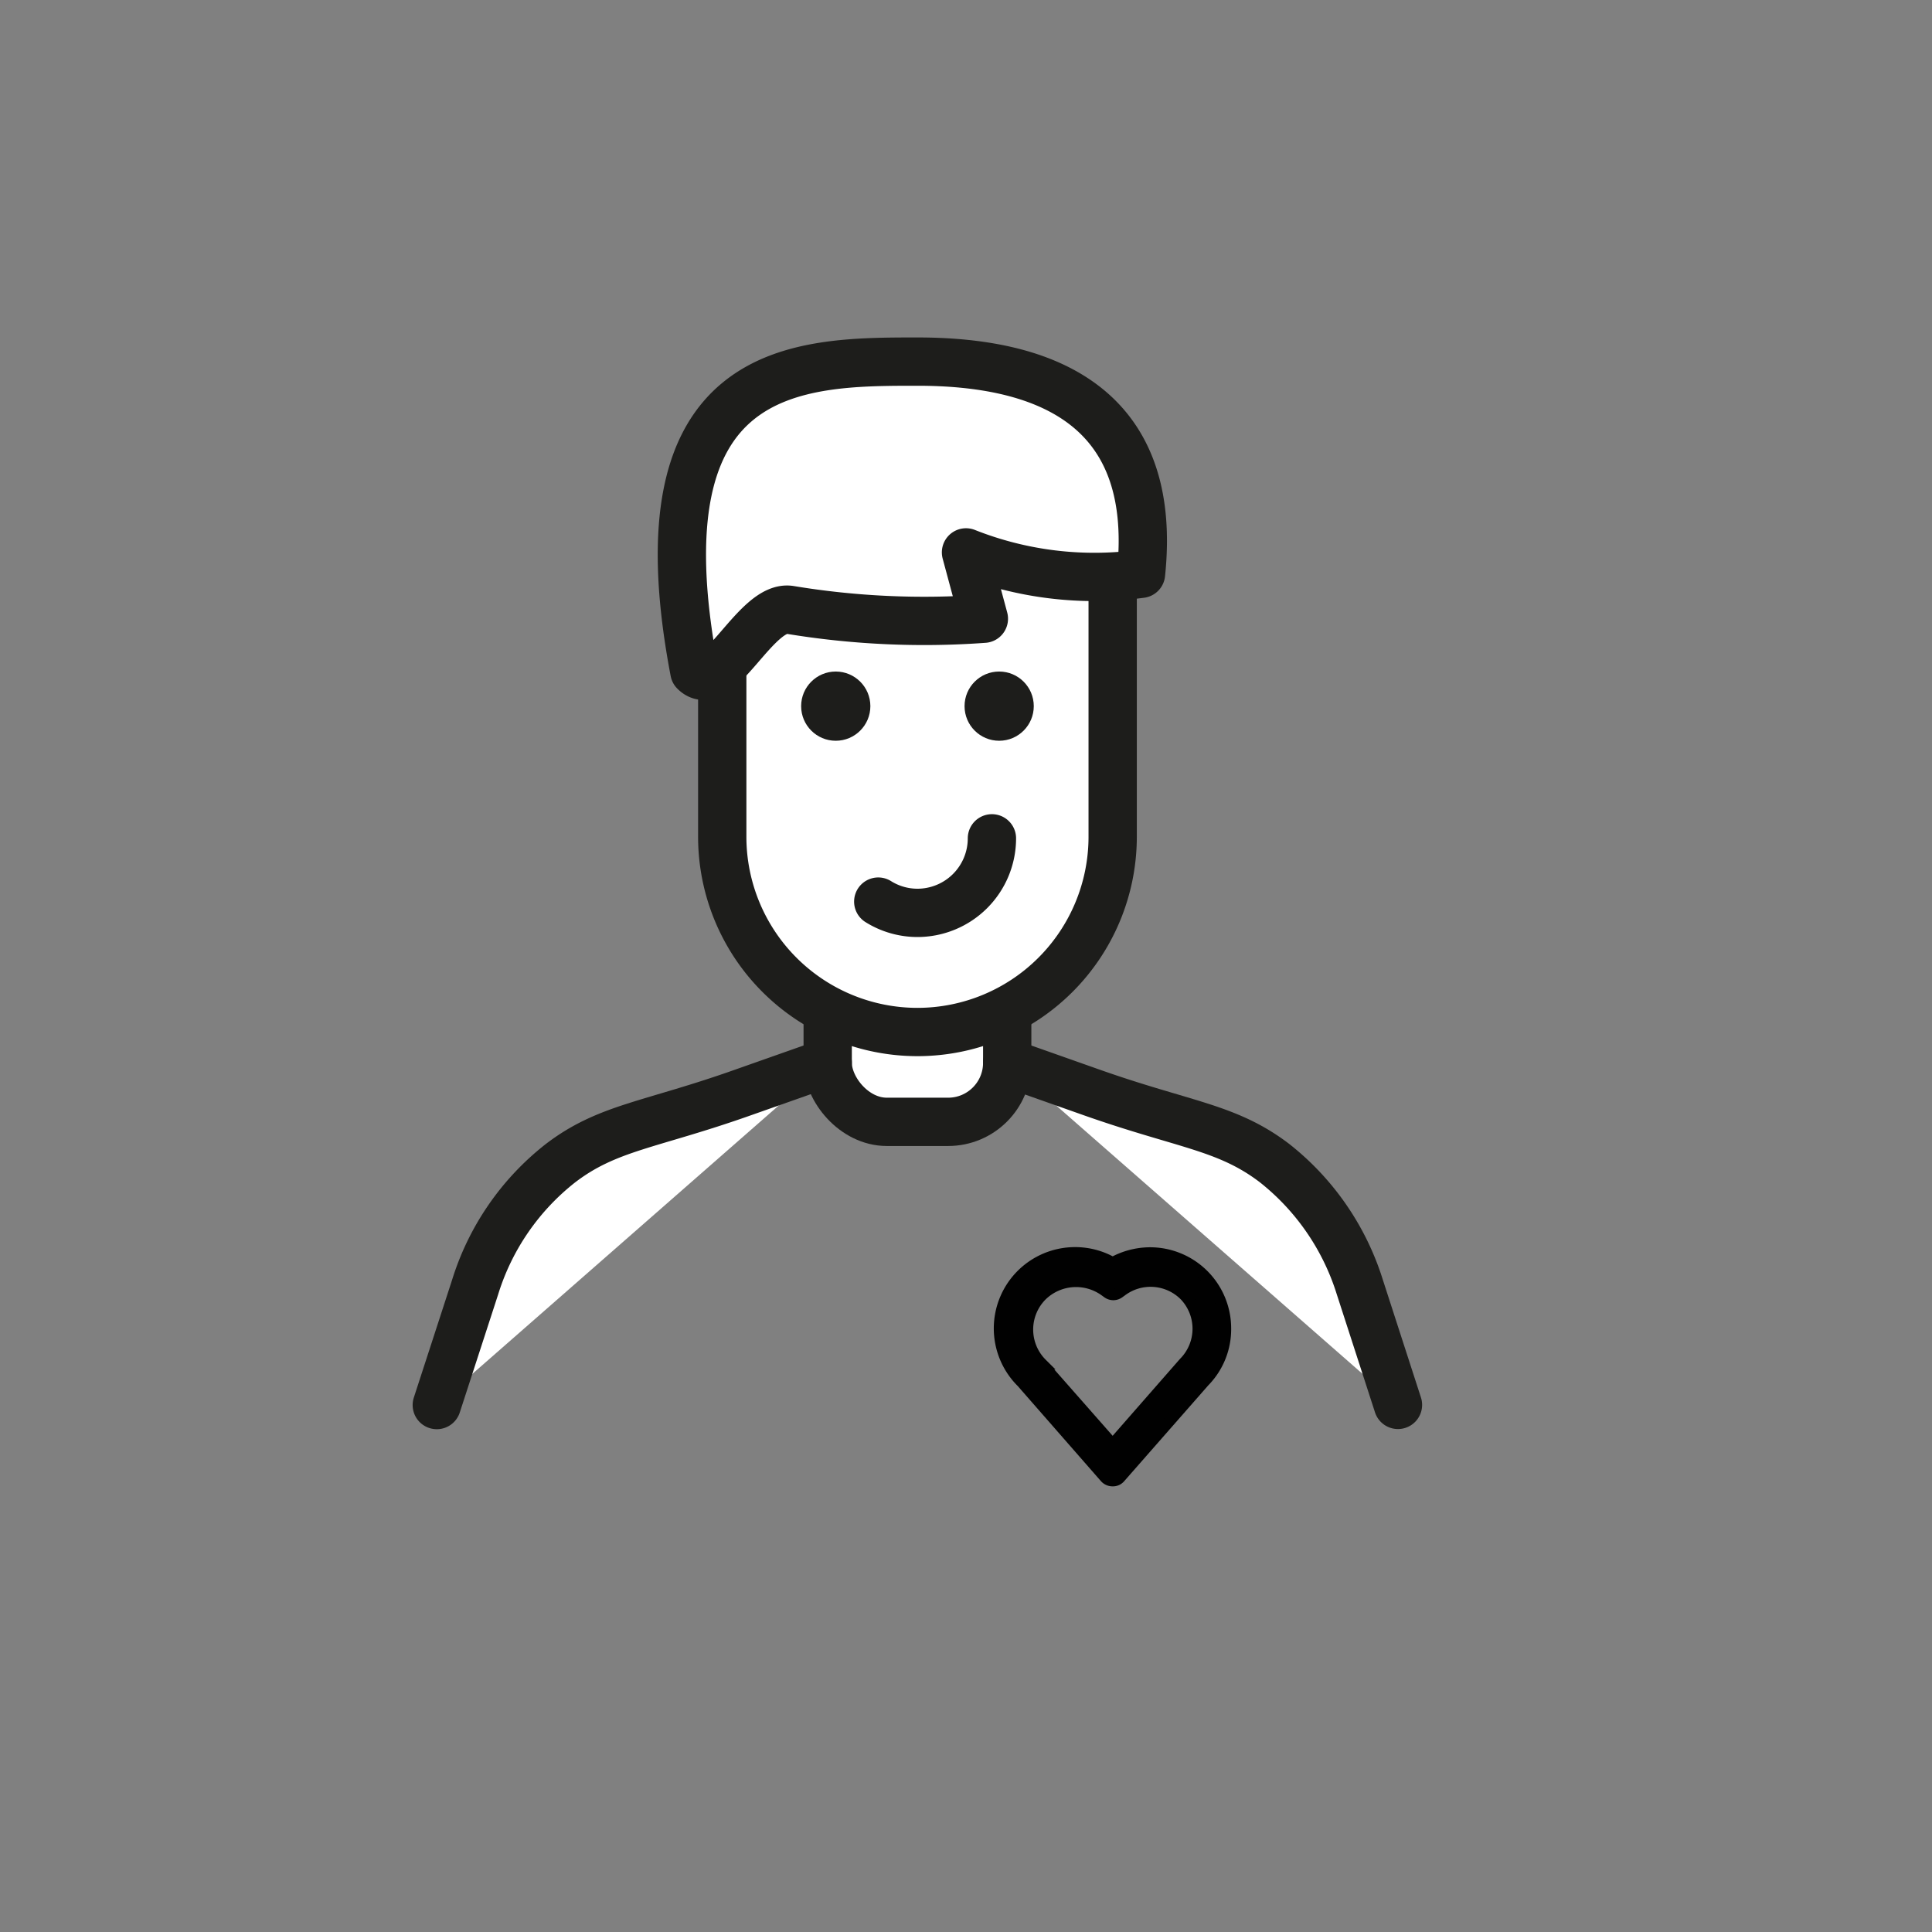 <svg id="Calque_1" data-name="Calque 1" xmlns="http://www.w3.org/2000/svg" viewBox="0 0 120 120"><rect x="0" y="0" width="120" height="120" fill="#808080" stroke="none"/><defs><style>.cls-1{fill:#010101;stroke:#010101;stroke-miterlimit:10;stroke-width:0.7px;}.cls-2{fill:#fff;stroke:#1d1d1b;stroke-linecap:round;stroke-linejoin:round;stroke-width:3px;}.cls-3{fill:#1d1d1b;}</style></defs><title>benevoles</title><path class="cls-1" d="M74.79,85.81a4.63,4.63,0,0,0,1.33-3.28,4.69,4.69,0,0,0-4.69-4.71,4.81,4.81,0,0,0-2.32.61,4.7,4.7,0,0,0-5.64,7.42l5.17,5.91a.61.61,0,0,0,.47.21.57.57,0,0,0,.46-.21Zm-.37-3.28a3,3,0,0,1-.88,2.12l-4.43,5.06-4.4-5,0,0a3,3,0,0,1,0-4.26,3.06,3.06,0,0,1,3.93-.27l.14.1a.6.6,0,0,0,.74,0l.14-.1a3,3,0,0,1,3.92.27A3,3,0,0,1,74.42,82.53Z"/><rect class="cls-2" x="51.41" y="58.53" width="11.15" height="11.15" rx="3.67" ry="3.67"/><path class="cls-2" d="M44.86,35.08H69.11a0,0,0,0,1,0,0V52A12.13,12.13,0,0,1,57,64.1h0A12.13,12.13,0,0,1,44.86,52V35.08A0,0,0,0,1,44.86,35.08Z"/><path class="cls-2" d="M61.61,52.07A4.63,4.63,0,0,1,57,56.7h0A4.59,4.59,0,0,1,54.55,56"/><path class="cls-2" d="M51.41,66l-5.19,1.83C40.4,69.9,37.75,70,34.81,72.25a15.66,15.66,0,0,0-5.3,7.7l-2.38,7.32"/><path class="cls-2" d="M62.56,66l5.18,1.83c5.82,2.06,8.47,2.16,11.42,4.41a15.79,15.79,0,0,1,5.3,7.7l2.37,7.32"/><circle class="cls-3" cx="51.91" cy="43.86" r="2.15"/><circle class="cls-3" cx="62.06" cy="43.86" r="2.15"/><path class="cls-2" d="M70.87,35.64C72,24.88,64.42,22.46,57,22.46s-17.54,0-13.87,19.25c1.51,1.54,3.83-4.16,5.93-3.83a51.07,51.07,0,0,0,12.05.55L60,34.31A21.64,21.64,0,0,0,70.87,35.64Z"/></svg>